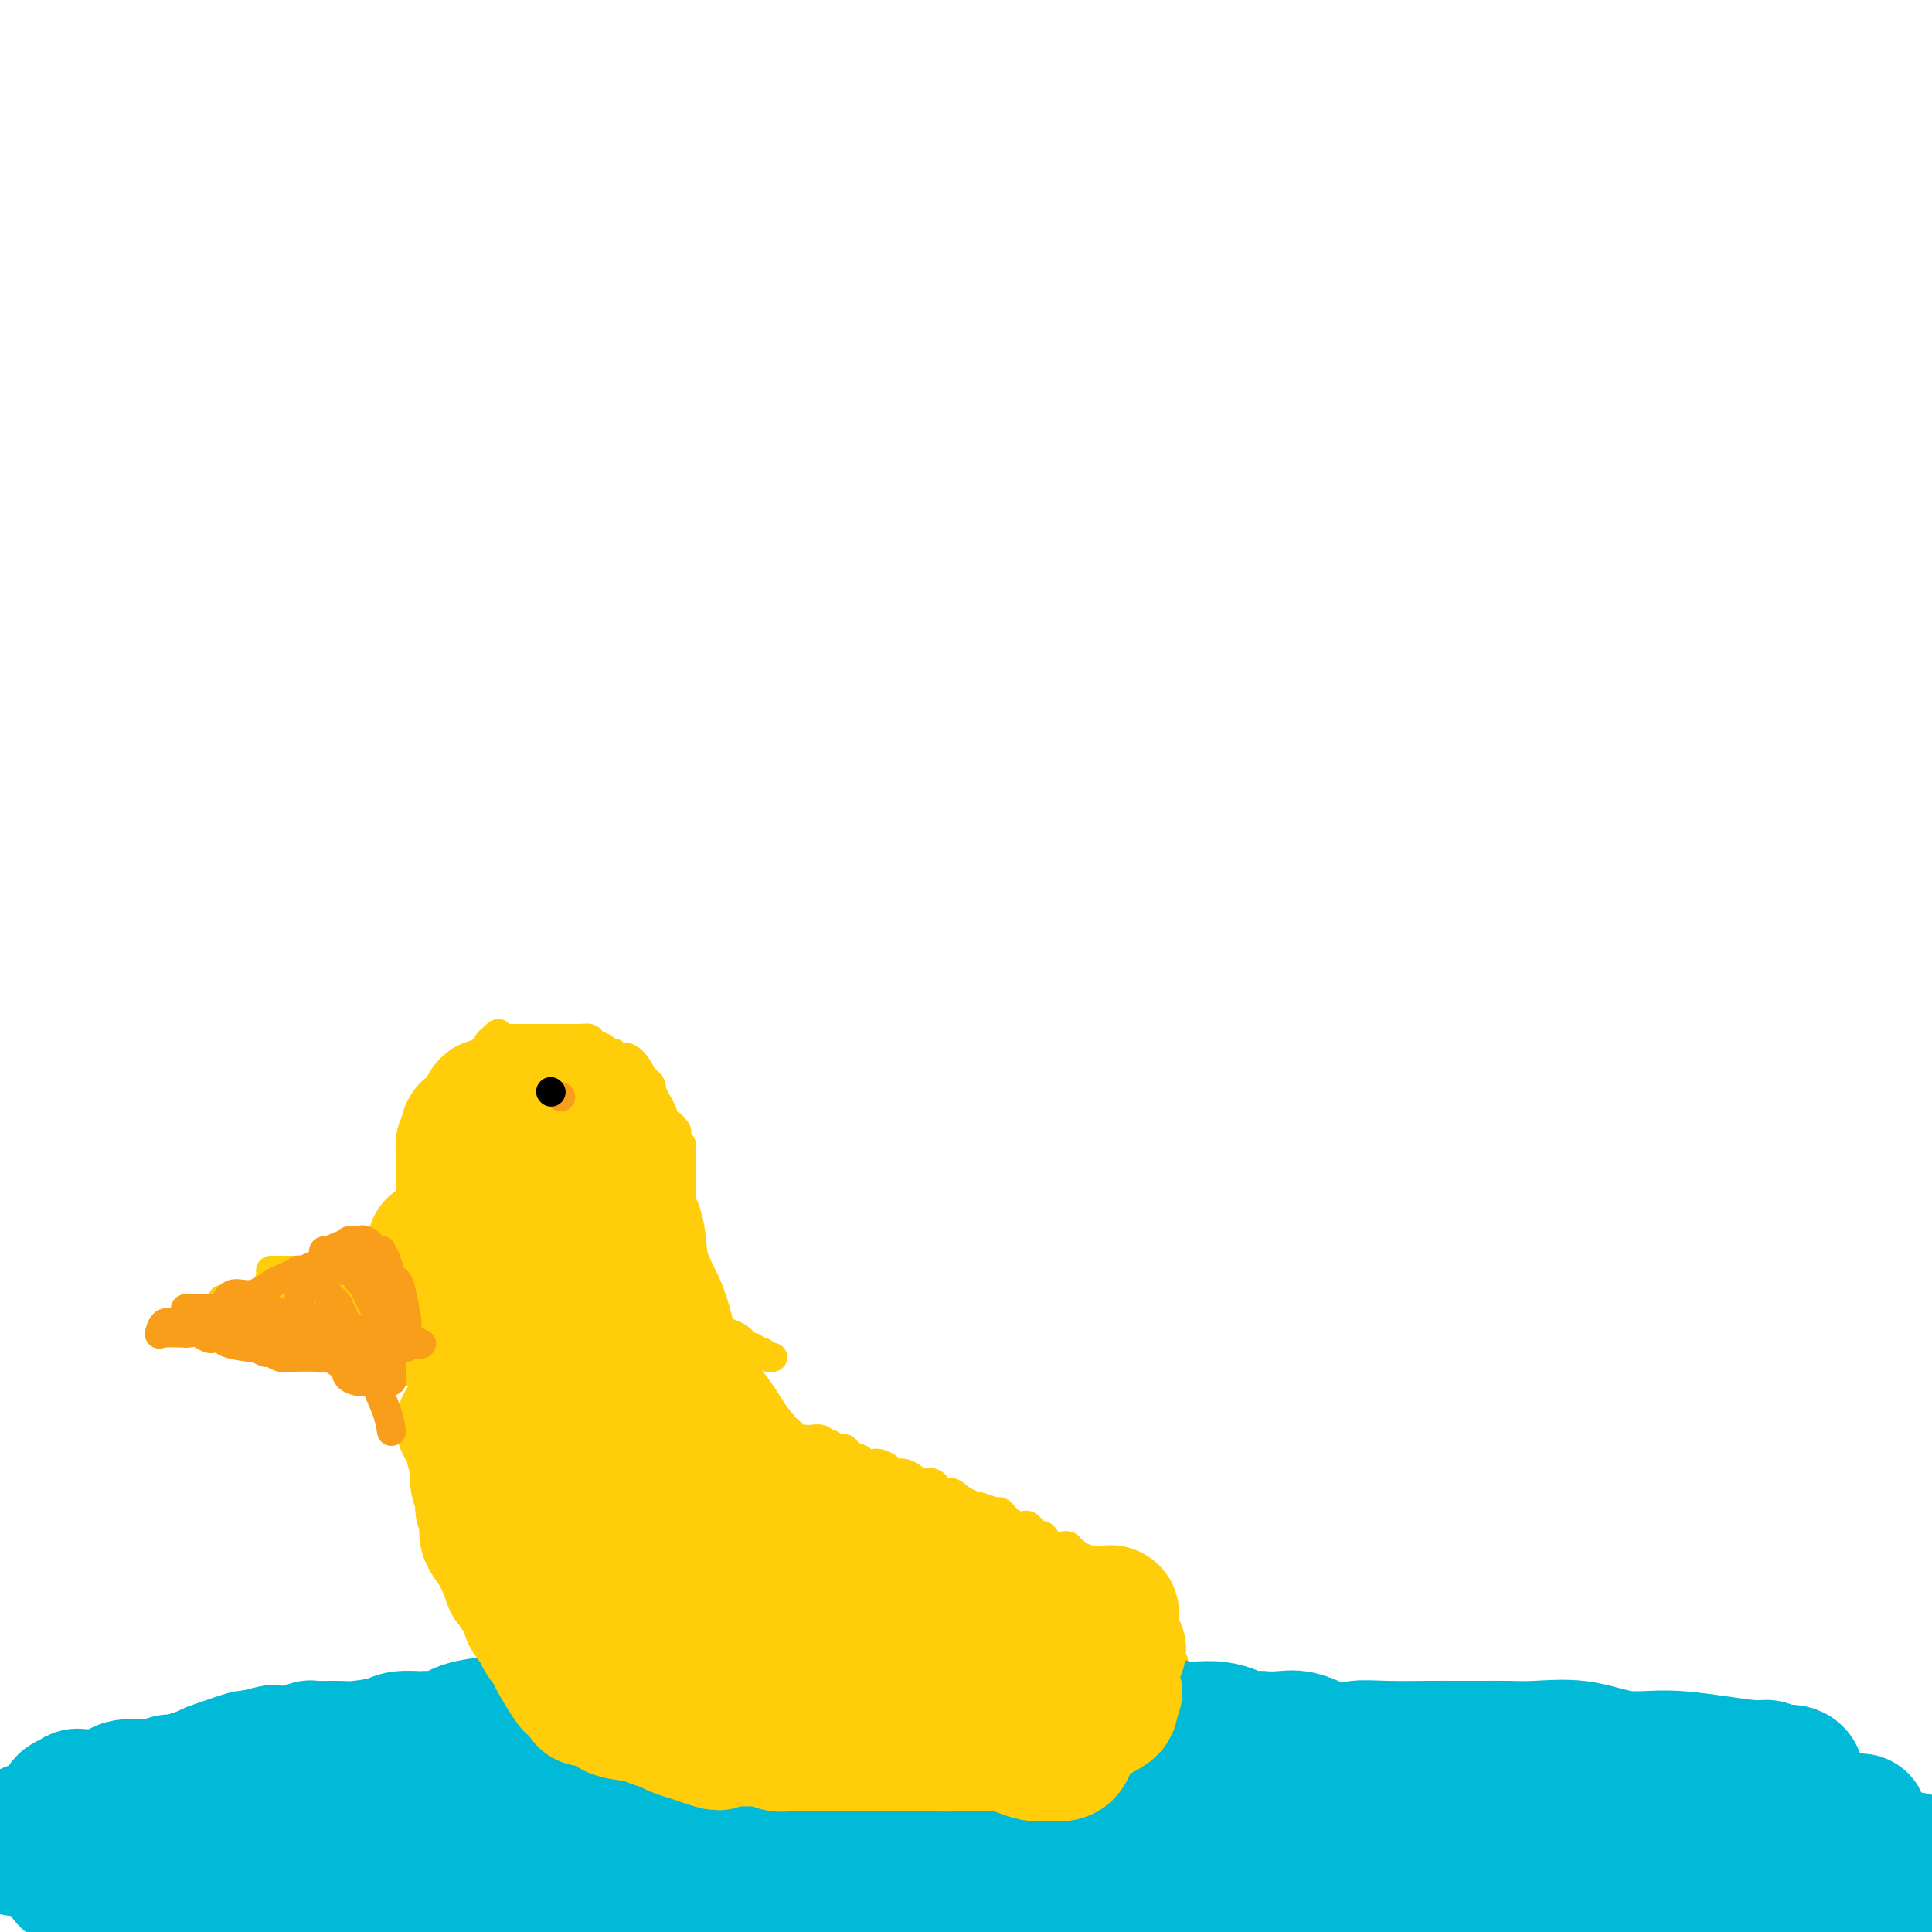 <svg viewBox='0 0 400 400' version='1.1' xmlns='http://www.w3.org/2000/svg' xmlns:xlink='http://www.w3.org/1999/xlink'><g fill='none' stroke='#FFCD0A' stroke-width='6' stroke-linecap='round' stroke-linejoin='round'><path d='M56,263c0.334,0.000 0.668,0.000 1,0c0.332,0.000 0.662,0.000 1,0c0.338,0.000 0.684,0.000 1,0c0.316,0.000 0.602,0.000 1,0c0.398,0.000 0.907,0.000 1,0c0.093,0.000 -0.230,0.000 0,0c0.230,0.000 1.013,0.000 2,0c0.987,0.000 2.179,-0.000 3,0c0.821,0.000 1.271,0.000 2,0c0.729,0.000 1.737,-0.000 2,0c0.263,0.000 -0.218,0.000 0,0c0.218,0.000 1.136,0.000 2,0c0.864,0.000 1.676,0.000 2,0c0.324,-0.000 0.162,0.000 0,0'/><path d='M74,263c2.907,-0.000 1.174,-0.000 1,0c-0.174,0.000 1.210,0.000 2,0c0.790,-0.000 0.986,-0.000 1,0c0.014,0.000 -0.155,0.001 0,0c0.155,-0.001 0.633,-0.003 1,0c0.367,0.003 0.623,0.012 1,0c0.377,-0.012 0.874,-0.044 1,0c0.126,0.044 -0.120,0.166 0,0c0.120,-0.166 0.606,-0.619 1,-1c0.394,-0.381 0.697,-0.691 1,-1'/><path d='M83,261c1.328,-0.483 0.148,-0.691 0,-1c-0.148,-0.309 0.735,-0.721 1,-1c0.265,-0.279 -0.087,-0.427 0,-1c0.087,-0.573 0.612,-1.571 1,-2c0.388,-0.429 0.640,-0.289 1,-1c0.360,-0.711 0.829,-2.273 1,-3c0.171,-0.727 0.046,-0.618 0,-1c-0.046,-0.382 -0.012,-1.255 0,-2c0.012,-0.745 0.002,-1.363 0,-2c-0.002,-0.637 0.002,-1.292 0,-2c-0.002,-0.708 -0.011,-1.470 0,-2c0.011,-0.530 0.042,-0.828 0,-1c-0.042,-0.172 -0.157,-0.217 0,-1c0.157,-0.783 0.585,-2.305 1,-3c0.415,-0.695 0.815,-0.564 1,-1c0.185,-0.436 0.154,-1.438 0,-2c-0.154,-0.562 -0.432,-0.683 0,-1c0.432,-0.317 1.574,-0.828 2,-1c0.426,-0.172 0.138,-0.003 0,-1c-0.138,-0.997 -0.125,-3.159 0,-4c0.125,-0.841 0.362,-0.362 1,-1c0.638,-0.638 1.675,-2.393 2,-3c0.325,-0.607 -0.064,-0.065 0,0c0.064,0.065 0.580,-0.346 1,-1c0.420,-0.654 0.743,-1.551 1,-2c0.257,-0.449 0.446,-0.449 1,-1c0.554,-0.551 1.472,-1.653 2,-2c0.528,-0.347 0.667,0.062 1,0c0.333,-0.062 0.859,-0.594 1,-1c0.141,-0.406 -0.103,-0.688 0,-1c0.103,-0.312 0.551,-0.656 1,-1'/><path d='M102,215c1.886,-2.011 1.101,-0.539 1,0c-0.101,0.539 0.484,0.144 1,0c0.516,-0.144 0.965,-0.039 1,0c0.035,0.039 -0.342,0.010 0,0c0.342,-0.010 1.405,-0.003 2,0c0.595,0.003 0.723,0.001 1,0c0.277,-0.001 0.703,-0.000 1,0c0.297,0.000 0.465,0.000 1,0c0.535,-0.000 1.438,-0.000 2,0c0.562,0.000 0.782,0.000 1,0c0.218,-0.000 0.435,-0.000 1,0c0.565,0.000 1.478,0.000 2,0c0.522,-0.000 0.655,-0.001 1,0c0.345,0.001 0.903,0.003 1,0c0.097,-0.003 -0.269,-0.012 0,0c0.269,0.012 1.171,0.046 2,0c0.829,-0.046 1.585,-0.171 2,0c0.415,0.171 0.489,0.638 1,1c0.511,0.362 1.460,0.619 2,1c0.540,0.381 0.672,0.885 1,1c0.328,0.115 0.851,-0.159 1,0c0.149,0.159 -0.076,0.753 0,1c0.076,0.247 0.453,0.149 1,0c0.547,-0.149 1.263,-0.348 2,0c0.737,0.348 1.496,1.242 2,2c0.504,0.758 0.752,1.379 1,2'/><path d='M133,223c2.354,1.723 1.740,2.030 2,3c0.260,0.970 1.394,2.603 2,4c0.606,1.397 0.685,2.560 1,3c0.315,0.440 0.868,0.159 1,0c0.132,-0.159 -0.157,-0.196 0,0c0.157,0.196 0.760,0.626 1,1c0.240,0.374 0.117,0.692 0,1c-0.117,0.308 -0.227,0.607 0,1c0.227,0.393 0.793,0.879 1,1c0.207,0.121 0.055,-0.122 0,0c-0.055,0.122 -0.015,0.609 0,1c0.015,0.391 0.004,0.685 0,1c-0.004,0.315 -0.001,0.652 0,1c0.001,0.348 0.000,0.708 0,1c-0.000,0.292 -0.000,0.516 0,1c0.000,0.484 0.000,1.228 0,2c-0.000,0.772 -0.000,1.573 0,2c0.000,0.427 0.000,0.482 0,1c-0.000,0.518 -0.000,1.501 0,2c0.000,0.499 0.000,0.515 0,1c-0.000,0.485 -0.000,1.438 0,2c0.000,0.562 0.000,0.732 0,1c-0.000,0.268 -0.000,0.635 0,1c0.000,0.365 0.000,0.727 0,1c-0.000,0.273 -0.000,0.458 0,1c0.000,0.542 0.000,1.441 0,2c-0.000,0.559 -0.000,0.779 0,1c0.000,0.221 0.000,0.444 0,1c-0.000,0.556 -0.000,1.445 0,2c0.000,0.555 0.000,0.778 0,1'/><path d='M141,263c0.001,4.273 0.004,2.454 0,2c-0.004,-0.454 -0.016,0.456 0,1c0.016,0.544 0.060,0.723 0,1c-0.060,0.277 -0.223,0.652 0,1c0.223,0.348 0.833,0.671 1,1c0.167,0.329 -0.110,0.666 0,1c0.110,0.334 0.606,0.667 1,1c0.394,0.333 0.687,0.667 1,1c0.313,0.333 0.647,0.664 1,1c0.353,0.336 0.723,0.678 1,1c0.277,0.322 0.459,0.625 1,1c0.541,0.375 1.441,0.822 2,1c0.559,0.178 0.777,0.086 1,0c0.223,-0.086 0.452,-0.167 1,0c0.548,0.167 1.417,0.584 2,1c0.583,0.416 0.881,0.833 1,1c0.119,0.167 0.060,0.083 0,0'/><path d='M154,278c1.709,1.171 0.983,1.097 1,1c0.017,-0.097 0.778,-0.218 1,0c0.222,0.218 -0.094,0.777 0,1c0.094,0.223 0.600,0.112 1,0c0.400,-0.112 0.695,-0.226 1,0c0.305,0.226 0.621,0.792 1,1c0.379,0.208 0.823,0.060 1,0c0.177,-0.060 0.089,-0.030 0,0'/><path d='M145,271c0.002,-0.099 0.003,-0.197 0,0c-0.003,0.197 -0.012,0.690 0,1c0.012,0.310 0.044,0.437 0,1c-0.044,0.563 -0.166,1.563 0,2c0.166,0.437 0.618,0.310 1,1c0.382,0.690 0.694,2.197 1,3c0.306,0.803 0.608,0.901 1,1c0.392,0.099 0.876,0.197 1,1c0.124,0.803 -0.111,2.309 0,3c0.111,0.691 0.569,0.568 1,1c0.431,0.432 0.836,1.421 1,2c0.164,0.579 0.087,0.748 0,1c-0.087,0.252 -0.183,0.587 0,1c0.183,0.413 0.644,0.903 1,1c0.356,0.097 0.606,-0.199 1,0c0.394,0.199 0.932,0.895 1,1c0.068,0.105 -0.334,-0.380 0,0c0.334,0.380 1.403,1.626 2,2c0.597,0.374 0.723,-0.124 1,0c0.277,0.124 0.704,0.870 1,1c0.296,0.130 0.461,-0.357 1,0c0.539,0.357 1.453,1.558 2,2c0.547,0.442 0.728,0.126 1,0c0.272,-0.126 0.636,-0.063 1,0'/><path d='M163,296c1.654,1.171 0.289,1.098 0,1c-0.289,-0.098 0.499,-0.222 1,0c0.501,0.222 0.715,0.791 1,1c0.285,0.209 0.639,0.060 1,0c0.361,-0.060 0.727,-0.031 1,0c0.273,0.031 0.451,0.065 1,0c0.549,-0.065 1.469,-0.227 2,0c0.531,0.227 0.672,0.845 1,1c0.328,0.155 0.841,-0.152 1,0c0.159,0.152 -0.038,0.761 0,1c0.038,0.239 0.309,0.106 1,0c0.691,-0.106 1.800,-0.186 2,0c0.200,0.186 -0.511,0.639 0,1c0.511,0.361 2.244,0.632 3,1c0.756,0.368 0.535,0.833 1,1c0.465,0.167 1.615,0.035 2,0c0.385,-0.035 0.004,0.028 0,0c-0.004,-0.028 0.369,-0.149 1,0c0.631,0.149 1.520,0.566 2,1c0.480,0.434 0.552,0.886 1,1c0.448,0.114 1.272,-0.110 2,0c0.728,0.110 1.361,0.554 2,1c0.639,0.446 1.285,0.893 2,1c0.715,0.107 1.500,-0.125 2,0c0.500,0.125 0.714,0.607 1,1c0.286,0.393 0.643,0.696 1,1'/><path d='M195,309c5.258,1.901 2.403,0.155 2,0c-0.403,-0.155 1.647,1.282 3,2c1.353,0.718 2.011,0.717 3,1c0.989,0.283 2.310,0.850 3,1c0.690,0.150 0.748,-0.117 1,0c0.252,0.117 0.696,0.618 1,1c0.304,0.382 0.466,0.646 1,1c0.534,0.354 1.438,0.797 2,1c0.562,0.203 0.782,0.167 1,0c0.218,-0.167 0.434,-0.466 1,0c0.566,0.466 1.482,1.698 2,2c0.518,0.302 0.638,-0.327 1,0c0.362,0.327 0.965,1.610 2,2c1.035,0.390 2.502,-0.113 3,0c0.498,0.113 0.026,0.842 0,1c-0.026,0.158 0.395,-0.256 1,0c0.605,0.256 1.396,1.181 2,2c0.604,0.819 1.023,1.530 2,2c0.977,0.470 2.511,0.699 3,1c0.489,0.301 -0.069,0.675 0,1c0.069,0.325 0.763,0.600 1,1c0.237,0.400 0.017,0.923 0,1c-0.017,0.077 0.168,-0.292 1,0c0.832,0.292 2.312,1.244 3,2c0.688,0.756 0.584,1.315 1,2c0.416,0.685 1.352,1.496 2,2c0.648,0.504 1.009,0.702 1,1c-0.009,0.298 -0.387,0.696 0,1c0.387,0.304 1.539,0.516 2,1c0.461,0.484 0.230,1.242 0,2'/><path d='M240,340c3.411,3.500 2.438,2.251 2,2c-0.438,-0.251 -0.343,0.495 0,1c0.343,0.505 0.932,0.767 1,1c0.068,0.233 -0.384,0.437 0,1c0.384,0.563 1.606,1.485 2,2c0.394,0.515 -0.039,0.623 0,1c0.039,0.377 0.549,1.025 1,1c0.451,-0.025 0.843,-0.721 1,-1c0.157,-0.279 0.078,-0.139 0,0'/><path d='M61,270c0.762,-0.226 1.525,-0.453 2,0c0.475,0.453 0.664,1.585 1,2c0.336,0.415 0.820,0.114 1,0c0.180,-0.114 0.058,-0.040 0,0c-0.058,0.040 -0.051,0.047 0,0c0.051,-0.047 0.145,-0.149 1,0c0.855,0.149 2.470,0.548 3,1c0.530,0.452 -0.026,0.957 0,1c0.026,0.043 0.633,-0.377 1,0c0.367,0.377 0.493,1.550 1,2c0.507,0.450 1.396,0.176 2,0c0.604,-0.176 0.922,-0.255 1,0c0.078,0.255 -0.085,0.843 0,1c0.085,0.157 0.417,-0.116 1,0c0.583,0.116 1.416,0.623 2,1c0.584,0.377 0.919,0.626 1,1c0.081,0.374 -0.092,0.874 0,1c0.092,0.126 0.447,-0.121 1,0c0.553,0.121 1.303,0.609 2,1c0.697,0.391 1.342,0.683 2,1c0.658,0.317 1.329,0.658 2,1'/><path d='M85,283c3.589,2.254 0.563,1.387 0,1c-0.563,-0.387 1.337,-0.296 2,0c0.663,0.296 0.090,0.796 0,1c-0.090,0.204 0.304,0.110 1,0c0.696,-0.110 1.693,-0.237 2,0c0.307,0.237 -0.077,0.838 0,1c0.077,0.162 0.613,-0.115 1,0c0.387,0.115 0.623,0.622 1,1c0.377,0.378 0.893,0.626 1,1c0.107,0.374 -0.197,0.873 0,1c0.197,0.127 0.893,-0.117 1,0c0.107,0.117 -0.375,0.597 0,1c0.375,0.403 1.606,0.729 2,1c0.394,0.271 -0.048,0.485 0,1c0.048,0.515 0.586,1.330 1,2c0.414,0.670 0.703,1.194 1,2c0.297,0.806 0.600,1.892 1,2c0.400,0.108 0.895,-0.763 1,0c0.105,0.763 -0.182,3.160 0,4c0.182,0.840 0.833,0.122 1,0c0.167,-0.122 -0.149,0.351 0,1c0.149,0.649 0.761,1.473 1,2c0.239,0.527 0.103,0.757 0,1c-0.103,0.243 -0.172,0.498 0,1c0.172,0.502 0.586,1.251 1,2'/><path d='M103,309c1.316,2.973 1.107,1.406 1,1c-0.107,-0.406 -0.113,0.348 0,1c0.113,0.652 0.346,1.201 1,2c0.654,0.799 1.730,1.849 2,3c0.270,1.151 -0.267,2.402 0,3c0.267,0.598 1.337,0.542 2,1c0.663,0.458 0.917,1.429 1,2c0.083,0.571 -0.006,0.743 0,1c0.006,0.257 0.106,0.598 0,1c-0.106,0.402 -0.418,0.863 0,1c0.418,0.137 1.566,-0.051 2,0c0.434,0.051 0.155,0.342 0,1c-0.155,0.658 -0.186,1.684 0,2c0.186,0.316 0.589,-0.080 1,0c0.411,0.080 0.831,0.634 1,1c0.169,0.366 0.086,0.545 0,1c-0.086,0.455 -0.177,1.186 0,2c0.177,0.814 0.621,1.709 1,2c0.379,0.291 0.693,-0.024 1,0c0.307,0.024 0.607,0.386 1,1c0.393,0.614 0.877,1.479 1,2c0.123,0.521 -0.117,0.699 0,1c0.117,0.301 0.592,0.725 1,1c0.408,0.275 0.750,0.402 1,1c0.250,0.598 0.410,1.666 1,2c0.590,0.334 1.612,-0.065 2,0c0.388,0.065 0.143,0.594 0,1c-0.143,0.406 -0.184,0.687 0,1c0.184,0.313 0.592,0.656 1,1'/><path d='M124,345c3.429,5.450 1.500,1.075 1,0c-0.500,-1.075 0.429,1.151 1,2c0.571,0.849 0.783,0.323 1,0c0.217,-0.323 0.438,-0.441 1,0c0.562,0.441 1.463,1.443 2,2c0.537,0.557 0.708,0.670 1,1c0.292,0.330 0.705,0.876 1,1c0.295,0.124 0.474,-0.174 1,0c0.526,0.174 1.400,0.820 2,1c0.600,0.180 0.926,-0.105 1,0c0.074,0.105 -0.102,0.602 0,1c0.102,0.398 0.484,0.697 1,1c0.516,0.303 1.167,0.610 2,1c0.833,0.390 1.847,0.865 2,1c0.153,0.135 -0.554,-0.069 0,0c0.554,0.069 2.370,0.411 4,1c1.630,0.589 3.073,1.426 4,2c0.927,0.574 1.338,0.886 2,1c0.662,0.114 1.576,0.028 2,0c0.424,-0.028 0.359,-0.000 1,0c0.641,0.000 1.989,-0.028 3,0c1.011,0.028 1.684,0.112 2,0c0.316,-0.112 0.275,-0.420 1,0c0.725,0.420 2.214,1.566 3,2c0.786,0.434 0.867,0.155 2,0c1.133,-0.155 3.316,-0.186 5,0c1.684,0.186 2.868,0.588 4,1c1.132,0.412 2.211,0.832 3,1c0.789,0.168 1.289,0.084 2,0c0.711,-0.084 1.632,-0.167 3,0c1.368,0.167 3.184,0.583 5,1'/><path d='M187,365c6.851,1.187 4.977,1.155 5,1c0.023,-0.155 1.941,-0.434 4,0c2.059,0.434 4.259,1.580 5,2c0.741,0.420 0.023,0.112 1,0c0.977,-0.112 3.650,-0.030 5,0c1.350,0.030 1.377,0.008 2,0c0.623,-0.008 1.840,-0.001 3,0c1.160,0.001 2.262,-0.003 3,0c0.738,0.003 1.114,0.012 2,0c0.886,-0.012 2.284,-0.044 3,0c0.716,0.044 0.751,0.166 1,0c0.249,-0.166 0.714,-0.619 1,-1c0.286,-0.381 0.395,-0.691 1,-1c0.605,-0.309 1.707,-0.619 2,-1c0.293,-0.381 -0.224,-0.833 0,-1c0.224,-0.167 1.188,-0.048 2,0c0.812,0.048 1.473,0.024 2,0c0.527,-0.024 0.919,-0.049 1,0c0.081,0.049 -0.151,0.172 0,0c0.151,-0.172 0.685,-0.638 1,-1c0.315,-0.362 0.412,-0.619 1,-1c0.588,-0.381 1.668,-0.887 2,-1c0.332,-0.113 -0.084,0.166 0,0c0.084,-0.166 0.666,-0.777 1,-1c0.334,-0.223 0.419,-0.059 1,0c0.581,0.059 1.658,0.013 2,0c0.342,-0.013 -0.053,0.007 0,0c0.053,-0.007 0.553,-0.040 1,0c0.447,0.040 0.842,0.154 1,0c0.158,-0.154 0.079,-0.577 0,-1'/><path d='M240,359c3.487,-1.328 2.205,-0.150 2,0c-0.205,0.150 0.667,-0.730 1,-1c0.333,-0.270 0.126,0.069 0,0c-0.126,-0.069 -0.170,-0.547 0,-1c0.170,-0.453 0.553,-0.881 1,-1c0.447,-0.119 0.957,0.070 1,0c0.043,-0.070 -0.381,-0.401 0,-1c0.381,-0.599 1.566,-1.467 2,-2c0.434,-0.533 0.116,-0.730 0,-1c-0.116,-0.270 -0.031,-0.611 0,-1c0.031,-0.389 0.009,-0.825 0,-1c-0.009,-0.175 -0.004,-0.087 0,0'/></g>
<g fill='none' stroke='#00BAD8' stroke-width='28' stroke-linecap='round' stroke-linejoin='round'><path d='M28,381c0.088,-0.006 0.175,-0.013 0,0c-0.175,0.013 -0.614,0.045 -1,0c-0.386,-0.045 -0.719,-0.167 -1,0c-0.281,0.167 -0.509,0.623 -1,1c-0.491,0.377 -1.245,0.676 -2,1c-0.755,0.324 -1.512,0.675 -2,1c-0.488,0.325 -0.708,0.626 -1,1c-0.292,0.374 -0.657,0.821 -1,1c-0.343,0.179 -0.665,0.090 -1,0c-0.335,-0.090 -0.682,-0.181 -1,0c-0.318,0.181 -0.607,0.635 -1,1c-0.393,0.365 -0.892,0.640 -1,1c-0.108,0.360 0.174,0.806 0,1c-0.174,0.194 -0.803,0.138 -1,0c-0.197,-0.138 0.040,-0.357 0,-1c-0.040,-0.643 -0.357,-1.712 0,-2c0.357,-0.288 1.388,0.203 2,0c0.612,-0.203 0.806,-1.102 1,-2'/><path d='M17,384c0.238,-0.826 -0.668,-0.392 -1,0c-0.332,0.392 -0.089,0.740 0,1c0.089,0.260 0.023,0.432 0,1c-0.023,0.568 -0.004,1.532 0,2c0.004,0.468 -0.008,0.438 0,1c0.008,0.562 0.035,1.715 2,2c1.965,0.285 5.866,-0.297 9,0c3.134,0.297 5.501,1.472 12,-1c6.499,-2.472 17.131,-8.591 22,-12c4.869,-3.409 3.974,-4.108 4,-5c0.026,-0.892 0.974,-1.977 1,-2c0.026,-0.023 -0.869,1.018 -1,2c-0.131,0.982 0.501,1.907 0,4c-0.501,2.093 -2.134,5.355 -3,7c-0.866,1.645 -0.964,1.674 -1,2c-0.036,0.326 -0.010,0.950 0,1c0.010,0.050 0.005,-0.475 0,-1'/><path d='M61,386c-0.729,1.655 -0.551,-0.708 0,-2c0.551,-1.292 1.475,-1.513 2,-2c0.525,-0.487 0.652,-1.240 1,-2c0.348,-0.760 0.916,-1.527 1,-2c0.084,-0.473 -0.318,-0.654 0,-1c0.318,-0.346 1.354,-0.859 2,-1c0.646,-0.141 0.902,0.090 1,0c0.098,-0.090 0.039,-0.502 1,0c0.961,0.502 2.944,1.917 4,3c1.056,1.083 1.187,1.834 2,3c0.813,1.166 2.309,2.746 3,4c0.691,1.254 0.577,2.182 1,3c0.423,0.818 1.381,1.526 2,2c0.619,0.474 0.897,0.713 1,1c0.103,0.287 0.030,0.621 0,1c-0.030,0.379 -0.017,0.802 1,0c1.017,-0.802 3.040,-2.828 4,-4c0.960,-1.172 0.858,-1.489 2,-3c1.142,-1.511 3.528,-4.217 5,-6c1.472,-1.783 2.031,-2.643 3,-4c0.969,-1.357 2.350,-3.212 3,-4c0.650,-0.788 0.570,-0.510 1,0c0.430,0.510 1.369,1.253 2,2c0.631,0.747 0.953,1.499 1,3c0.047,1.501 -0.180,3.750 0,5c0.180,1.250 0.766,1.500 1,2c0.234,0.500 0.117,1.250 0,2'/><path d='M105,386c1.353,2.076 2.236,0.265 3,-1c0.764,-1.265 1.408,-1.985 2,-3c0.592,-1.015 1.132,-2.324 2,-4c0.868,-1.676 2.064,-3.718 3,-5c0.936,-1.282 1.611,-1.805 2,-2c0.389,-0.195 0.493,-0.063 1,0c0.507,0.063 1.416,0.056 2,0c0.584,-0.056 0.843,-0.159 2,2c1.157,2.159 3.213,6.582 5,9c1.787,2.418 3.305,2.830 4,4c0.695,1.170 0.568,3.098 1,4c0.432,0.902 1.422,0.778 2,1c0.578,0.222 0.742,0.790 1,1c0.258,0.210 0.608,0.063 1,0c0.392,-0.063 0.826,-0.043 1,0c0.174,0.043 0.088,0.108 1,0c0.912,-0.108 2.822,-0.390 4,-1c1.178,-0.610 1.625,-1.547 2,-2c0.375,-0.453 0.678,-0.420 1,-1c0.322,-0.580 0.664,-1.771 1,-3c0.336,-1.229 0.668,-2.494 1,-3c0.332,-0.506 0.666,-0.253 1,0'/><path d='M148,382c1.047,-1.546 0.663,-0.912 1,0c0.337,0.912 1.394,2.101 2,3c0.606,0.899 0.760,1.507 1,2c0.240,0.493 0.564,0.869 1,1c0.436,0.131 0.982,0.016 1,0c0.018,-0.016 -0.492,0.065 0,0c0.492,-0.065 1.985,-0.277 3,0c1.015,0.277 1.553,1.043 3,0c1.447,-1.043 3.805,-3.894 5,-5c1.195,-1.106 1.229,-0.468 2,-1c0.771,-0.532 2.280,-2.235 3,-3c0.720,-0.765 0.650,-0.594 1,0c0.350,0.594 1.119,1.609 2,3c0.881,1.391 1.874,3.159 3,4c1.126,0.841 2.385,0.757 3,1c0.615,0.243 0.588,0.814 1,1c0.412,0.186 1.265,-0.012 2,0c0.735,0.012 1.353,0.234 2,0c0.647,-0.234 1.322,-0.925 3,-2c1.678,-1.075 4.357,-2.536 6,-4c1.643,-1.464 2.250,-2.933 3,-4c0.750,-1.067 1.643,-1.734 2,-2c0.357,-0.266 0.179,-0.133 0,0'/><path d='M198,376c2.788,-2.061 1.758,-1.212 2,1c0.242,2.212 1.758,5.788 4,9c2.242,3.212 5.212,6.061 8,9c2.788,2.939 5.394,5.970 8,9'/><path d='M248,399c-0.497,0.022 -0.995,0.044 0,0c0.995,-0.044 3.481,-0.155 6,-1c2.519,-0.845 5.071,-2.425 7,-3c1.929,-0.575 3.233,-0.144 4,0c0.767,0.144 0.995,0.002 3,0c2.005,-0.002 5.786,0.135 8,0c2.214,-0.135 2.863,-0.544 5,-1c2.137,-0.456 5.764,-0.959 9,-1c3.236,-0.041 6.080,0.381 9,0c2.920,-0.381 5.915,-1.566 9,-2c3.085,-0.434 6.260,-0.116 8,0c1.740,0.116 2.047,0.031 3,0c0.953,-0.031 2.553,-0.008 4,0c1.447,0.008 2.740,0.002 4,0c1.260,-0.002 2.486,-0.001 4,0c1.514,0.001 3.316,0.000 6,0c2.684,-0.000 6.251,-0.000 9,0c2.749,0.000 4.682,0.001 6,0c1.318,-0.001 2.023,-0.004 3,0c0.977,0.004 2.226,0.015 3,0c0.774,-0.015 1.072,-0.057 2,0c0.928,0.057 2.485,0.213 3,0c0.515,-0.213 -0.011,-0.795 0,-1c0.011,-0.205 0.560,-0.034 1,0c0.440,0.034 0.772,-0.068 1,0c0.228,0.068 0.351,0.305 1,0c0.649,-0.305 1.825,-1.153 3,-2'/><path d='M369,388c0.902,-0.630 0.157,-0.704 0,-1c-0.157,-0.296 0.273,-0.816 1,-1c0.727,-0.184 1.750,-0.034 2,0c0.250,0.034 -0.273,-0.047 0,0c0.273,0.047 1.344,0.223 2,0c0.656,-0.223 0.899,-0.844 2,-1c1.101,-0.156 3.061,0.155 4,0c0.939,-0.155 0.857,-0.775 1,-1c0.143,-0.225 0.512,-0.056 1,0c0.488,0.056 1.095,0.000 2,0c0.905,-0.000 2.107,0.055 3,0c0.893,-0.055 1.477,-0.222 3,0c1.523,0.222 3.986,0.833 5,1c1.014,0.167 0.581,-0.109 1,0c0.419,0.109 1.691,0.603 3,1c1.309,0.397 2.654,0.699 4,1'/><path d='M398,388c0.294,-0.003 0.588,-0.006 0,0c-0.588,0.006 -2.056,0.019 -3,0c-0.944,-0.019 -1.362,-0.072 -2,0c-0.638,0.072 -1.496,0.268 -3,0c-1.504,-0.268 -3.656,-1.000 -5,-1c-1.344,-0.000 -1.881,0.732 -5,0c-3.119,-0.732 -8.820,-2.927 -13,-4c-4.180,-1.073 -6.841,-1.023 -10,-1c-3.159,0.023 -6.818,0.018 -10,0c-3.182,-0.018 -5.889,-0.048 -8,0c-2.111,0.048 -3.628,0.174 -5,0c-1.372,-0.174 -2.601,-0.649 -4,0c-1.399,0.649 -2.970,2.423 -4,3c-1.030,0.577 -1.519,-0.043 -2,0c-0.481,0.043 -0.955,0.747 -1,1c-0.045,0.253 0.338,0.054 0,0c-0.338,-0.054 -1.397,0.038 -2,0c-0.603,-0.038 -0.750,-0.206 -3,0c-2.250,0.206 -6.605,0.787 -9,1c-2.395,0.213 -2.832,0.057 -4,0c-1.168,-0.057 -3.068,-0.015 -6,0c-2.932,0.015 -6.896,0.004 -10,0c-3.104,-0.004 -5.349,-0.001 -9,0c-3.651,0.001 -8.710,0.002 -12,0c-3.290,-0.002 -4.813,-0.005 -7,0c-2.187,0.005 -5.038,0.017 -7,0c-1.962,-0.017 -3.035,-0.065 -4,0c-0.965,0.065 -1.822,0.241 -3,0c-1.178,-0.241 -2.677,-0.900 -4,-1c-1.323,-0.100 -2.472,0.358 -5,0c-2.528,-0.358 -6.437,-1.531 -10,-2c-3.563,-0.469 -6.782,-0.235 -10,0'/><path d='M218,384c-14.498,-0.917 -5.241,-1.710 -2,-2c3.241,-0.290 0.468,-0.078 -1,0c-1.468,0.078 -1.632,0.021 -2,0c-0.368,-0.021 -0.941,-0.006 -2,0c-1.059,0.006 -2.603,0.001 -4,0c-1.397,-0.001 -2.645,-0.000 -4,0c-1.355,0.000 -2.815,0.000 -4,0c-1.185,-0.000 -2.094,-0.000 -3,0c-0.906,0.000 -1.809,0.000 -3,0c-1.191,-0.000 -2.670,-0.000 -4,0c-1.330,0.000 -2.511,0.000 -4,0c-1.489,-0.000 -3.287,-0.000 -4,0c-0.713,0.000 -0.343,-0.000 -2,0c-1.657,0.000 -5.342,0.000 -7,0c-1.658,-0.000 -1.289,-0.000 -2,0c-0.711,0.000 -2.501,0.000 -5,0c-2.499,-0.000 -5.707,-0.000 -7,0c-1.293,0.000 -0.670,0.000 -1,0c-0.330,-0.000 -1.611,-0.001 -3,0c-1.389,0.001 -2.885,0.003 -4,0c-1.115,-0.003 -1.849,-0.011 -4,0c-2.151,0.011 -5.719,0.041 -8,0c-2.281,-0.041 -3.273,-0.152 -6,-1c-2.727,-0.848 -7.187,-2.431 -10,-3c-2.813,-0.569 -3.979,-0.123 -5,0c-1.021,0.123 -1.898,-0.076 -3,0c-1.102,0.076 -2.428,0.426 -3,0c-0.572,-0.426 -0.390,-1.630 -1,-2c-0.610,-0.370 -2.010,0.093 -3,0c-0.990,-0.093 -1.568,-0.741 -2,-1c-0.432,-0.259 -0.716,-0.130 -1,0'/><path d='M104,375c-5.933,-1.083 -3.765,-0.290 -4,0c-0.235,0.290 -2.874,0.077 -4,0c-1.126,-0.077 -0.738,-0.019 -1,0c-0.262,0.019 -1.173,-0.002 -2,0c-0.827,0.002 -1.570,0.027 -2,0c-0.430,-0.027 -0.548,-0.106 -1,0c-0.452,0.106 -1.237,0.398 -3,1c-1.763,0.602 -4.503,1.514 -7,2c-2.497,0.486 -4.753,0.547 -8,1c-3.247,0.453 -7.487,1.298 -11,2c-3.513,0.702 -6.298,1.260 -8,2c-1.702,0.740 -2.320,1.662 -3,2c-0.680,0.338 -1.421,0.090 -2,0c-0.579,-0.090 -0.994,-0.024 -1,0c-0.006,0.024 0.397,0.006 0,0c-0.397,-0.006 -1.595,-0.002 -3,0c-1.405,0.002 -3.017,0.000 -4,0c-0.983,-0.000 -1.338,-0.000 -2,0c-0.662,0.000 -1.630,0.000 -3,0c-1.370,-0.000 -3.142,0.000 -4,0c-0.858,-0.000 -0.802,-0.000 -2,0c-1.198,0.000 -3.650,0.001 -5,0c-1.350,-0.001 -1.597,-0.003 -3,0c-1.403,0.003 -3.962,0.011 -5,0c-1.038,-0.011 -0.554,-0.042 -1,0c-0.446,0.042 -1.820,0.155 -3,0c-1.180,-0.155 -2.164,-0.580 -3,-1c-0.836,-0.420 -1.525,-0.834 -2,-1c-0.475,-0.166 -0.738,-0.083 -1,0'/><path d='M6,383c-6.806,-0.543 -1.820,-0.902 0,-1c1.820,-0.098 0.473,0.064 0,0c-0.473,-0.064 -0.071,-0.356 0,-1c0.071,-0.644 -0.190,-1.641 0,-2c0.190,-0.359 0.829,-0.081 1,0c0.171,0.081 -0.127,-0.034 0,0c0.127,0.034 0.678,0.217 1,0c0.322,-0.217 0.415,-0.835 1,-1c0.585,-0.165 1.662,0.124 2,0c0.338,-0.124 -0.065,-0.659 0,-1c0.065,-0.341 0.596,-0.487 1,-1c0.404,-0.513 0.681,-1.391 1,-2c0.319,-0.609 0.679,-0.948 1,-1c0.321,-0.052 0.602,0.183 1,0c0.398,-0.183 0.912,-0.784 1,-1c0.088,-0.216 -0.249,-0.048 0,0c0.249,0.048 1.084,-0.026 2,0c0.916,0.026 1.911,0.152 3,0c1.089,-0.152 2.270,-0.580 3,-1c0.730,-0.420 1.010,-0.830 2,-1c0.990,-0.170 2.691,-0.101 4,0c1.309,0.101 2.227,0.233 3,0c0.773,-0.233 1.400,-0.832 2,-1c0.600,-0.168 1.171,0.095 2,0c0.829,-0.095 1.914,-0.547 3,-1'/><path d='M40,368c4.678,-0.973 3.373,-0.905 3,-1c-0.373,-0.095 0.185,-0.351 2,-1c1.815,-0.649 4.886,-1.689 6,-2c1.114,-0.311 0.272,0.109 1,0c0.728,-0.109 3.028,-0.747 4,-1c0.972,-0.253 0.617,-0.121 1,0c0.383,0.121 1.506,0.229 3,0c1.494,-0.229 3.359,-0.796 4,-1c0.641,-0.204 0.056,-0.044 1,0c0.944,0.044 3.416,-0.027 5,0c1.584,0.027 2.280,0.151 4,0c1.720,-0.151 4.462,-0.577 6,-1c1.538,-0.423 1.871,-0.844 3,-1c1.129,-0.156 3.055,-0.048 4,0c0.945,0.048 0.911,0.037 1,0c0.089,-0.037 0.302,-0.101 1,0c0.698,0.101 1.883,0.367 3,0c1.117,-0.367 2.168,-1.366 4,-2c1.832,-0.634 4.445,-0.902 6,-1c1.555,-0.098 2.050,-0.026 3,0c0.950,0.026 2.354,0.007 4,0c1.646,-0.007 3.533,-0.002 5,0c1.467,0.002 2.514,0.001 4,0c1.486,-0.001 3.410,-0.000 5,0c1.590,0.000 2.846,0.000 4,0c1.154,-0.000 2.206,-0.000 3,0c0.794,0.000 1.329,0.000 3,0c1.671,-0.000 4.477,-0.000 8,0c3.523,0.000 7.761,0.000 12,0'/><path d='M153,357c9.113,0.000 6.396,0.001 7,0c0.604,-0.001 4.529,-0.004 7,0c2.471,0.004 3.488,0.015 5,0c1.512,-0.015 3.519,-0.057 5,0c1.481,0.057 2.434,0.211 3,0c0.566,-0.211 0.743,-0.789 1,-1c0.257,-0.211 0.594,-0.057 2,0c1.406,0.057 3.881,0.015 5,0c1.119,-0.015 0.883,-0.004 1,0c0.117,0.004 0.586,0.001 2,0c1.414,-0.001 3.772,-0.000 5,0c1.228,0.000 1.326,0.000 2,0c0.674,-0.000 1.923,-0.000 3,0c1.077,0.000 1.980,0.000 3,0c1.020,-0.000 2.156,-0.000 3,0c0.844,0.000 1.397,0.001 3,0c1.603,-0.001 4.255,-0.002 6,0c1.745,0.002 2.581,0.009 4,0c1.419,-0.009 3.421,-0.033 5,0c1.579,0.033 2.736,0.121 5,0c2.264,-0.121 5.634,-0.453 8,0c2.366,0.453 3.727,1.690 6,2c2.273,0.310 5.458,-0.309 8,0c2.542,0.309 4.440,1.545 6,2c1.560,0.455 2.783,0.127 3,0c0.217,-0.127 -0.571,-0.055 0,0c0.571,0.055 2.500,0.092 4,0c1.500,-0.092 2.571,-0.312 4,0c1.429,0.312 3.214,1.156 5,2'/><path d='M274,362c6.921,0.928 6.223,0.249 7,0c0.777,-0.249 3.028,-0.067 6,0c2.972,0.067 6.664,0.018 9,0c2.336,-0.018 3.314,-0.007 5,0c1.686,0.007 4.079,0.010 6,0c1.921,-0.010 3.370,-0.031 5,0c1.630,0.031 3.440,0.116 6,0c2.560,-0.116 5.868,-0.433 9,0c3.132,0.433 6.086,1.618 9,2c2.914,0.382 5.788,-0.037 9,0c3.212,0.037 6.761,0.532 10,1c3.239,0.468 6.167,0.909 8,1c1.833,0.091 2.572,-0.170 3,0c0.428,0.170 0.545,0.770 1,1c0.455,0.230 1.247,0.089 2,0c0.753,-0.089 1.466,-0.127 2,0c0.534,0.127 0.888,0.419 1,1c0.112,0.581 -0.017,1.453 0,2c0.017,0.547 0.179,0.771 1,2c0.821,1.229 2.299,3.465 3,5c0.701,1.535 0.625,2.370 1,3c0.375,0.630 1.201,1.054 2,2c0.799,0.946 1.572,2.414 2,3c0.428,0.586 0.510,0.290 1,1c0.490,0.710 1.389,2.428 2,3c0.611,0.572 0.934,0.000 1,0c0.066,-0.000 -0.124,0.571 0,1c0.124,0.429 0.562,0.714 1,1'/><path d='M386,391c2.365,3.562 1.279,0.968 1,0c-0.279,-0.968 0.251,-0.310 1,0c0.749,0.310 1.717,0.272 2,1c0.283,0.728 -0.121,2.223 0,3c0.121,0.777 0.766,0.837 1,1c0.234,0.163 0.057,0.428 0,1c-0.057,0.572 0.005,1.449 0,2c-0.005,0.551 -0.078,0.775 -1,0c-0.922,-0.775 -2.692,-2.549 -4,-4c-1.308,-1.451 -2.155,-2.577 -3,-4c-0.845,-1.423 -1.688,-3.142 -2,-4c-0.312,-0.858 -0.094,-0.856 0,-1c0.094,-0.144 0.064,-0.434 0,-1c-0.064,-0.566 -0.162,-1.409 0,-2c0.162,-0.591 0.582,-0.932 1,-1c0.418,-0.068 0.833,0.136 1,0c0.167,-0.136 0.086,-0.614 0,-1c-0.086,-0.386 -0.177,-0.681 0,-1c0.177,-0.319 0.622,-0.663 1,-1c0.378,-0.337 0.689,-0.669 1,-1'/><path d='M385,378c0.513,-1.563 -0.205,-0.971 0,0c0.205,0.971 1.333,2.322 -1,4c-2.333,1.678 -8.128,3.682 -15,6c-6.872,2.318 -14.821,4.948 -23,7c-8.179,2.052 -16.590,3.526 -25,5'/><path d='M244,398c0.066,0.203 0.133,0.405 0,0c-0.133,-0.405 -0.465,-1.419 -1,-2c-0.535,-0.581 -1.275,-0.730 -2,-1c-0.725,-0.270 -1.437,-0.662 -2,-1c-0.563,-0.338 -0.978,-0.623 -1,-1c-0.022,-0.377 0.348,-0.846 0,-2c-0.348,-1.154 -1.415,-2.992 -2,-4c-0.585,-1.008 -0.689,-1.184 -1,-2c-0.311,-0.816 -0.828,-2.271 -1,-3c-0.172,-0.729 0.002,-0.731 0,-1c-0.002,-0.269 -0.180,-0.804 0,-1c0.180,-0.196 0.717,-0.052 1,0c0.283,0.052 0.313,0.014 1,0c0.687,-0.014 2.030,-0.003 3,0c0.970,0.003 1.566,-0.003 2,0c0.434,0.003 0.707,0.013 1,0c0.293,-0.013 0.608,-0.049 1,0c0.392,0.049 0.862,0.185 1,0c0.138,-0.185 -0.056,-0.689 -3,0c-2.944,0.689 -8.637,2.570 -16,4c-7.363,1.430 -16.396,2.408 -24,4c-7.604,1.592 -13.778,3.800 -19,5c-5.222,1.200 -9.493,1.394 -12,2c-2.507,0.606 -3.252,1.625 -4,2c-0.748,0.375 -1.499,0.107 -2,0c-0.501,-0.107 -0.750,-0.054 -1,0'/><path d='M163,397c-12.473,2.662 -4.157,0.819 -2,0c2.157,-0.819 -1.845,-0.612 -4,0c-2.155,0.612 -2.465,1.628 -3,2c-0.535,0.372 -1.297,0.100 -2,0c-0.703,-0.100 -1.349,-0.027 -2,0c-0.651,0.027 -1.307,0.007 -2,0c-0.693,-0.007 -1.422,-0.002 -3,0c-1.578,0.002 -4.006,0.001 -7,0c-2.994,-0.001 -6.553,-0.000 -11,0c-4.447,0.000 -9.783,0.000 -16,0c-6.217,-0.000 -13.315,-0.000 -19,0c-5.685,0.000 -9.958,0.000 -14,0c-4.042,-0.000 -7.855,-0.000 -10,0c-2.145,0.000 -2.624,0.000 -3,0c-0.376,-0.000 -0.649,-0.000 -1,0c-0.351,0.000 -0.780,0.000 -3,0c-2.220,-0.000 -6.231,-0.001 -9,0c-2.769,0.001 -4.297,0.003 -5,0c-0.703,-0.003 -0.580,-0.011 -1,0c-0.420,0.011 -1.382,0.041 -2,0c-0.618,-0.041 -0.891,-0.155 -1,0c-0.109,0.155 -0.055,0.577 0,1'/></g>
<g fill='none' stroke='#FFCD0A' stroke-width='6' stroke-linecap='round' stroke-linejoin='round'><path d='M46,269c0.430,-0.009 0.861,-0.017 1,0c0.139,0.017 -0.012,0.061 0,0c0.012,-0.061 0.187,-0.227 1,0c0.813,0.227 2.263,0.846 3,1c0.737,0.154 0.760,-0.156 1,0c0.240,0.156 0.698,0.778 1,1c0.302,0.222 0.447,0.046 1,0c0.553,-0.046 1.513,0.040 2,0c0.487,-0.040 0.500,-0.207 1,0c0.500,0.207 1.488,0.787 2,1c0.512,0.213 0.550,0.057 1,0c0.450,-0.057 1.314,-0.016 2,0c0.686,0.016 1.196,0.007 2,0c0.804,-0.007 1.902,-0.012 3,0c1.098,0.012 2.197,0.042 3,0c0.803,-0.042 1.309,-0.155 2,0c0.691,0.155 1.566,0.577 2,0c0.434,-0.577 0.426,-2.155 0,-3c-0.426,-0.845 -1.269,-0.959 -2,-1c-0.731,-0.041 -1.351,-0.011 -2,0c-0.649,0.011 -1.328,0.003 -2,0c-0.672,-0.003 -1.336,-0.002 -2,0'/><path d='M66,268c-1.355,-0.377 -0.744,-0.819 -1,-1c-0.256,-0.181 -1.381,-0.100 -2,0c-0.619,0.100 -0.734,0.219 -1,0c-0.266,-0.219 -0.685,-0.777 -1,-1c-0.315,-0.223 -0.526,-0.112 -1,0c-0.474,0.112 -1.212,0.226 -2,0c-0.788,-0.226 -1.628,-0.793 -2,-1c-0.372,-0.207 -0.278,-0.054 0,0c0.278,0.054 0.740,0.008 2,0c1.260,-0.008 3.316,0.022 4,0c0.684,-0.022 -0.006,-0.097 3,0c3.006,0.097 9.706,0.366 15,1c5.294,0.634 9.182,1.634 12,2c2.818,0.366 4.566,0.099 6,0c1.434,-0.099 2.552,-0.028 3,0c0.448,0.028 0.224,0.014 0,0'/><path d='M101,268c6.778,0.467 1.222,0.133 -1,0c-2.222,-0.133 -1.111,-0.067 0,0'/></g>
<g fill='none' stroke='#FFCD0A' stroke-width='28' stroke-linecap='round' stroke-linejoin='round'><path d='M90,258c0.837,-0.099 1.675,-0.198 2,0c0.325,0.198 0.139,0.692 0,1c-0.139,0.308 -0.230,0.429 0,1c0.230,0.571 0.780,1.592 1,2c0.220,0.408 0.110,0.204 0,0'/><path d='M96,264c-0.115,0.390 -0.231,0.780 0,1c0.231,0.220 0.808,0.270 1,0c0.192,-0.270 -0.001,-0.859 0,-1c0.001,-0.141 0.196,0.167 0,-1c-0.196,-1.167 -0.785,-3.807 -1,-5c-0.215,-1.193 -0.058,-0.937 0,-1c0.058,-0.063 0.015,-0.444 0,-1c-0.015,-0.556 -0.004,-1.285 0,-2c0.004,-0.715 0.001,-1.414 0,-2c-0.001,-0.586 -0.000,-1.058 0,-2c0.000,-0.942 0.000,-2.353 0,-3c-0.000,-0.647 -0.000,-0.530 0,-1c0.000,-0.470 0.000,-1.528 0,-2c-0.000,-0.472 -0.001,-0.359 0,-1c0.001,-0.641 0.005,-2.035 0,-3c-0.005,-0.965 -0.017,-1.501 0,-2c0.017,-0.499 0.065,-0.960 0,-1c-0.065,-0.040 -0.241,0.343 0,0c0.241,-0.343 0.900,-1.412 1,-2c0.100,-0.588 -0.358,-0.697 0,-1c0.358,-0.303 1.531,-0.801 2,-1c0.469,-0.199 0.235,-0.100 0,0'/><path d='M99,233c0.628,-0.741 0.697,-0.595 1,-1c0.303,-0.405 0.841,-1.361 1,-2c0.159,-0.639 -0.059,-0.960 0,-1c0.059,-0.040 0.396,0.199 1,0c0.604,-0.199 1.475,-0.838 2,-1c0.525,-0.162 0.705,0.153 1,0c0.295,-0.153 0.705,-0.773 1,-1c0.295,-0.227 0.475,-0.061 1,0c0.525,0.061 1.397,0.016 2,0c0.603,-0.016 0.938,-0.002 1,0c0.062,0.002 -0.149,-0.008 0,0c0.149,0.008 0.659,0.033 1,0c0.341,-0.033 0.515,-0.125 1,0c0.485,0.125 1.281,0.468 2,1c0.719,0.532 1.359,1.252 2,2c0.641,0.748 1.282,1.524 2,2c0.718,0.476 1.512,0.653 2,1c0.488,0.347 0.671,0.864 1,1c0.329,0.136 0.806,-0.110 1,0c0.194,0.110 0.105,0.577 0,1c-0.105,0.423 -0.227,0.804 0,1c0.227,0.196 0.803,0.208 1,1c0.197,0.792 0.014,2.362 0,4c-0.014,1.638 0.140,3.342 1,5c0.860,1.658 2.426,3.269 3,4c0.574,0.731 0.154,0.581 0,1c-0.154,0.419 -0.044,1.405 0,2c0.044,0.595 0.022,0.797 0,1'/><path d='M127,254c0.621,2.886 0.174,1.600 0,1c-0.174,-0.600 -0.075,-0.515 0,0c0.075,0.515 0.125,1.458 0,2c-0.125,0.542 -0.427,0.681 -1,1c-0.573,0.319 -1.418,0.818 -2,1c-0.582,0.182 -0.902,0.049 -1,0c-0.098,-0.049 0.024,-0.013 0,0c-0.024,0.013 -0.196,0.004 -1,0c-0.804,-0.004 -2.242,-0.001 -3,0c-0.758,0.001 -0.838,0.000 -1,0c-0.162,-0.000 -0.408,-0.000 -1,0c-0.592,0.000 -1.531,-0.000 -3,0c-1.469,0.000 -3.470,0.001 -4,0c-0.530,-0.001 0.409,-0.002 0,0c-0.409,0.002 -2.168,0.008 -3,0c-0.832,-0.008 -0.737,-0.031 -1,0c-0.263,0.031 -0.885,0.117 -1,0c-0.115,-0.117 0.277,-0.435 0,0c-0.277,0.435 -1.224,1.625 -2,2c-0.776,0.375 -1.381,-0.065 -2,0c-0.619,0.065 -1.253,0.634 -2,1c-0.747,0.366 -1.608,0.528 -3,1c-1.392,0.472 -3.315,1.255 -4,2c-0.685,0.745 -0.131,1.451 -1,2c-0.869,0.549 -3.161,0.941 -4,1c-0.839,0.059 -0.226,-0.215 0,0c0.226,0.215 0.065,0.919 0,1c-0.065,0.081 -0.032,-0.459 0,-1'/><path d='M87,268c-2.750,1.392 0.376,0.373 2,0c1.624,-0.373 1.745,-0.100 2,0c0.255,0.100 0.645,0.028 1,0c0.355,-0.028 0.675,-0.010 1,0c0.325,0.010 0.654,0.013 1,0c0.346,-0.013 0.710,-0.041 1,0c0.290,0.041 0.508,0.151 1,0c0.492,-0.151 1.258,-0.562 2,0c0.742,0.562 1.461,2.095 2,3c0.539,0.905 0.900,1.180 1,2c0.100,0.820 -0.061,2.186 0,3c0.061,0.814 0.344,1.075 1,2c0.656,0.925 1.685,2.513 2,4c0.315,1.487 -0.084,2.872 0,4c0.084,1.128 0.653,1.999 1,3c0.347,1.001 0.474,2.133 1,3c0.526,0.867 1.450,1.468 2,3c0.550,1.532 0.724,3.995 1,5c0.276,1.005 0.652,0.553 1,1c0.348,0.447 0.666,1.793 1,3c0.334,1.207 0.682,2.274 1,3c0.318,0.726 0.606,1.112 1,2c0.394,0.888 0.892,2.278 1,3c0.108,0.722 -0.176,0.778 0,1c0.176,0.222 0.813,0.612 1,1c0.187,0.388 -0.074,0.775 0,1c0.074,0.225 0.484,0.287 1,1c0.516,0.713 1.139,2.077 2,4c0.861,1.923 1.960,4.407 3,6c1.040,1.593 2.020,2.297 3,3'/><path d='M124,329c1.630,2.360 1.206,1.259 1,1c-0.206,-0.259 -0.195,0.324 0,1c0.195,0.676 0.574,1.446 1,2c0.426,0.554 0.899,0.891 1,1c0.101,0.109 -0.170,-0.009 0,0c0.170,0.009 0.780,0.145 1,0c0.220,-0.145 0.051,-0.572 0,-1c-0.051,-0.428 0.016,-0.856 0,-2c-0.016,-1.144 -0.116,-3.004 0,-4c0.116,-0.996 0.449,-1.128 0,-4c-0.449,-2.872 -1.679,-8.483 -2,-12c-0.321,-3.517 0.269,-4.940 0,-7c-0.269,-2.060 -1.396,-4.757 -2,-8c-0.604,-3.243 -0.685,-7.033 -1,-9c-0.315,-1.967 -0.862,-2.111 -1,-3c-0.138,-0.889 0.135,-2.524 0,-3c-0.135,-0.476 -0.677,0.205 -1,-1c-0.323,-1.205 -0.426,-4.298 -1,-6c-0.574,-1.702 -1.618,-2.013 -2,-2c-0.382,0.013 -0.103,0.350 0,0c0.103,-0.350 0.029,-1.386 0,-2c-0.029,-0.614 -0.015,-0.807 0,-1'/><path d='M118,269c-1.466,-8.564 -0.131,-2.975 0,-1c0.131,1.975 -0.944,0.337 0,0c0.944,-0.337 3.905,0.627 5,1c1.095,0.373 0.324,0.156 1,2c0.676,1.844 2.800,5.749 4,9c1.200,3.251 1.476,5.850 2,8c0.524,2.150 1.296,3.853 2,6c0.704,2.147 1.339,4.739 2,7c0.661,2.261 1.346,4.190 2,6c0.654,1.810 1.275,3.501 2,5c0.725,1.499 1.552,2.804 2,4c0.448,1.196 0.516,2.281 1,4c0.484,1.719 1.383,4.070 2,5c0.617,0.930 0.950,0.438 1,1c0.050,0.562 -0.184,2.179 0,3c0.184,0.821 0.786,0.846 1,1c0.214,0.154 0.042,0.437 0,1c-0.042,0.563 0.048,1.405 0,2c-0.048,0.595 -0.234,0.944 0,1c0.234,0.056 0.887,-0.181 1,0c0.113,0.181 -0.316,0.779 0,1c0.316,0.221 1.376,0.063 2,0c0.624,-0.063 0.812,-0.032 1,0'/><path d='M149,335c0.853,0.283 0.985,-0.009 1,0c0.015,0.009 -0.088,0.318 0,1c0.088,0.682 0.368,1.738 1,2c0.632,0.262 1.618,-0.271 2,0c0.382,0.271 0.160,1.344 0,2c-0.160,0.656 -0.260,0.894 -1,1c-0.740,0.106 -2.121,0.081 -3,0c-0.879,-0.081 -1.256,-0.218 -2,0c-0.744,0.218 -1.857,0.790 -2,1c-0.143,0.210 0.683,0.056 0,0c-0.683,-0.056 -2.874,-0.015 -4,0c-1.126,0.015 -1.188,0.004 -1,0c0.188,-0.004 0.625,-0.001 1,0c0.375,0.001 0.687,0.001 1,0'/><path d='M142,342c-1.604,0.309 -0.113,0.083 1,0c1.113,-0.083 1.849,-0.022 2,0c0.151,0.022 -0.281,0.005 0,0c0.281,-0.005 1.276,0.002 2,0c0.724,-0.002 1.178,-0.015 2,0c0.822,0.015 2.012,0.056 3,0c0.988,-0.056 1.775,-0.211 2,0c0.225,0.211 -0.113,0.787 0,1c0.113,0.213 0.676,0.061 1,0c0.324,-0.061 0.408,-0.031 1,0c0.592,0.031 1.690,0.065 2,0c0.310,-0.065 -0.170,-0.228 0,0c0.170,0.228 0.990,0.846 2,1c1.010,0.154 2.210,-0.155 3,0c0.790,0.155 1.171,0.774 2,1c0.829,0.226 2.106,0.060 3,0c0.894,-0.060 1.404,-0.015 2,0c0.596,0.015 1.277,0.000 2,0c0.723,-0.000 1.489,0.014 2,0c0.511,-0.014 0.767,-0.056 1,0c0.233,0.056 0.443,0.211 1,0c0.557,-0.211 1.463,-0.789 2,-1c0.537,-0.211 0.707,-0.057 1,0c0.293,0.057 0.711,0.015 1,0c0.289,-0.015 0.451,-0.004 1,0c0.549,0.004 1.487,0.001 2,0c0.513,-0.001 0.601,-0.000 2,0c1.399,0.000 4.107,0.000 5,0c0.893,-0.000 -0.031,-0.000 0,0c0.031,0.000 1.015,0.000 2,0'/><path d='M192,344c7.914,0.297 2.697,0.041 1,0c-1.697,-0.041 0.124,0.133 1,0c0.876,-0.133 0.808,-0.571 1,-1c0.192,-0.429 0.646,-0.847 1,-1c0.354,-0.153 0.609,-0.041 1,0c0.391,0.041 0.917,0.011 1,0c0.083,-0.011 -0.278,-0.003 0,0c0.278,0.003 1.194,0.001 2,0c0.806,-0.001 1.503,-0.000 2,0c0.497,0.000 0.793,0.000 1,0c0.207,-0.000 0.323,-0.000 1,0c0.677,0.000 1.915,0.000 3,0c1.085,-0.000 2.017,-0.000 3,0c0.983,0.000 2.017,0.000 2,0c-0.017,-0.000 -1.085,-0.000 0,0c1.085,0.000 4.323,0.000 6,0c1.677,-0.000 1.792,-0.000 2,0c0.208,0.000 0.509,0.000 1,0c0.491,-0.000 1.171,-0.000 2,0c0.829,0.000 1.808,0.000 2,0c0.192,-0.000 -0.404,-0.000 -1,0'/><path d='M224,342c4.823,-0.308 0.879,-0.077 -1,0c-1.879,0.077 -1.693,-0.001 -2,0c-0.307,0.001 -1.108,0.079 -2,0c-0.892,-0.079 -1.875,-0.315 -3,-1c-1.125,-0.685 -2.392,-1.818 -4,-3c-1.608,-1.182 -3.556,-2.413 -5,-3c-1.444,-0.587 -2.384,-0.528 -3,-1c-0.616,-0.472 -0.908,-1.474 -1,-2c-0.092,-0.526 0.018,-0.577 0,-1c-0.018,-0.423 -0.163,-1.217 -1,-2c-0.837,-0.783 -2.366,-1.554 -3,-2c-0.634,-0.446 -0.374,-0.568 -1,-1c-0.626,-0.432 -2.140,-1.174 -3,-2c-0.860,-0.826 -1.066,-1.734 -1,-2c0.066,-0.266 0.406,0.112 0,0c-0.406,-0.112 -1.557,-0.712 -2,-1c-0.443,-0.288 -0.179,-0.262 -2,-1c-1.821,-0.738 -5.726,-2.240 -8,-3c-2.274,-0.760 -2.916,-0.777 -4,-1c-1.084,-0.223 -2.609,-0.652 -4,-1c-1.391,-0.348 -2.648,-0.616 -3,-1c-0.352,-0.384 0.199,-0.885 0,-1c-0.199,-0.115 -1.149,0.156 -2,0c-0.851,-0.156 -1.603,-0.739 -2,-1c-0.397,-0.261 -0.438,-0.200 -1,0c-0.562,0.200 -1.646,0.538 -3,0c-1.354,-0.538 -2.980,-1.953 -4,-3c-1.020,-1.047 -1.434,-1.728 -2,-2c-0.566,-0.272 -1.283,-0.136 -2,0'/><path d='M155,307c-5.881,-2.684 -2.082,-2.395 -1,-3c1.082,-0.605 -0.552,-2.103 -2,-4c-1.448,-1.897 -2.709,-4.192 -4,-6c-1.291,-1.808 -2.613,-3.129 -4,-5c-1.387,-1.871 -2.840,-4.293 -4,-6c-1.160,-1.707 -2.027,-2.698 -3,-4c-0.973,-1.302 -2.050,-2.916 -3,-4c-0.950,-1.084 -1.771,-1.639 -2,-2c-0.229,-0.361 0.134,-0.530 0,-1c-0.134,-0.470 -0.766,-1.242 -1,-2c-0.234,-0.758 -0.069,-1.501 0,-2c0.069,-0.499 0.044,-0.755 0,-1c-0.044,-0.245 -0.105,-0.481 0,-1c0.105,-0.519 0.378,-1.323 0,-2c-0.378,-0.677 -1.407,-1.228 -2,-2c-0.593,-0.772 -0.751,-1.766 -1,-3c-0.249,-1.234 -0.588,-2.708 -1,-4c-0.412,-1.292 -0.895,-2.402 -1,-3c-0.105,-0.598 0.168,-0.685 0,-1c-0.168,-0.315 -0.777,-0.858 -1,-1c-0.223,-0.142 -0.060,0.117 0,0c0.060,-0.117 0.015,-0.610 0,-1c-0.015,-0.390 -0.001,-0.676 0,-1c0.001,-0.324 -0.010,-0.685 0,-1c0.010,-0.315 0.041,-0.585 0,-1c-0.041,-0.415 -0.155,-0.976 0,-1c0.155,-0.024 0.577,0.488 1,1'/><path d='M126,246c-0.853,-3.638 0.016,0.767 1,3c0.984,2.233 2.083,2.294 3,3c0.917,0.706 1.650,2.057 2,4c0.350,1.943 0.316,4.478 1,7c0.684,2.522 2.085,5.033 3,7c0.915,1.967 1.344,3.391 2,6c0.656,2.609 1.538,6.402 2,8c0.462,1.598 0.502,1.000 1,2c0.498,1.000 1.454,3.600 2,5c0.546,1.400 0.684,1.602 1,2c0.316,0.398 0.811,0.992 1,2c0.189,1.008 0.073,2.429 0,3c-0.073,0.571 -0.102,0.293 0,1c0.102,0.707 0.336,2.398 1,4c0.664,1.602 1.757,3.116 2,4c0.243,0.884 -0.365,1.140 0,2c0.365,0.860 1.704,2.324 2,3c0.296,0.676 -0.450,0.562 0,1c0.450,0.438 2.095,1.427 3,2c0.905,0.573 1.069,0.732 1,1c-0.069,0.268 -0.370,0.647 0,1c0.370,0.353 1.411,0.681 2,1c0.589,0.319 0.724,0.629 1,1c0.276,0.371 0.692,0.801 1,1c0.308,0.199 0.509,0.165 1,0c0.491,-0.165 1.272,-0.461 2,0c0.728,0.461 1.401,1.680 2,2c0.599,0.320 1.123,-0.260 2,0c0.877,0.260 2.108,1.360 3,2c0.892,0.640 1.446,0.820 2,1'/><path d='M170,325c3.572,2.012 2.500,0.543 2,0c-0.500,-0.543 -0.430,-0.161 0,0c0.430,0.161 1.218,0.102 2,0c0.782,-0.102 1.557,-0.248 2,0c0.443,0.248 0.553,0.890 1,1c0.447,0.110 1.232,-0.312 2,0c0.768,0.312 1.518,1.357 2,2c0.482,0.643 0.696,0.882 1,1c0.304,0.118 0.699,0.113 1,0c0.301,-0.113 0.508,-0.334 1,0c0.492,0.334 1.267,1.225 2,2c0.733,0.775 1.422,1.436 2,2c0.578,0.564 1.045,1.030 2,1c0.955,-0.030 2.399,-0.558 4,0c1.601,0.558 3.360,2.202 4,3c0.640,0.798 0.160,0.750 1,1c0.840,0.250 2.999,0.799 4,1c1.001,0.201 0.845,0.054 1,0c0.155,-0.054 0.623,-0.015 1,0c0.377,0.015 0.664,0.008 1,0c0.336,-0.008 0.720,-0.016 1,0c0.280,0.016 0.457,0.056 1,0c0.543,-0.056 1.454,-0.207 2,0c0.546,0.207 0.727,0.774 1,1c0.273,0.226 0.636,0.113 1,0'/><path d='M212,340c6.661,2.276 2.312,0.466 2,0c-0.312,-0.466 3.413,0.411 5,1c1.587,0.589 1.037,0.890 1,1c-0.037,0.110 0.438,0.030 1,0c0.562,-0.030 1.211,-0.008 2,0c0.789,0.008 1.717,0.002 2,0c0.283,-0.002 -0.079,-0.001 0,0c0.079,0.001 0.598,0.000 1,0c0.402,-0.000 0.686,-0.000 1,0c0.314,0.000 0.657,0.000 1,0'/><path d='M228,342c2.651,0.315 1.280,0.104 1,0c-0.280,-0.104 0.532,-0.099 1,0c0.468,0.099 0.592,0.292 1,0c0.408,-0.292 1.098,-1.070 0,0c-1.098,1.070 -3.986,3.988 -5,5c-1.014,1.012 -0.153,0.117 0,0c0.153,-0.117 -0.400,0.543 -1,1c-0.600,0.457 -1.246,0.710 -2,1c-0.754,0.290 -1.616,0.617 -2,1c-0.384,0.383 -0.291,0.821 -1,1c-0.709,0.179 -2.221,0.100 -3,0c-0.779,-0.100 -0.825,-0.219 -1,0c-0.175,0.219 -0.479,0.777 -1,1c-0.521,0.223 -1.261,0.112 -2,0'/><path d='M213,352c-2.248,0.708 -1.369,-0.020 -2,0c-0.631,0.020 -2.774,0.790 -4,1c-1.226,0.210 -1.537,-0.140 -2,0c-0.463,0.140 -1.078,0.770 -2,1c-0.922,0.230 -2.152,0.062 -3,0c-0.848,-0.062 -1.315,-0.017 -2,0c-0.685,0.017 -1.589,0.004 -3,0c-1.411,-0.004 -3.328,-0.001 -5,0c-1.672,0.001 -3.098,0.000 -4,0c-0.902,-0.000 -1.280,0.001 -2,0c-0.720,-0.001 -1.783,-0.004 -3,0c-1.217,0.004 -2.589,0.015 -5,0c-2.411,-0.015 -5.861,-0.057 -8,0c-2.139,0.057 -2.969,0.211 -4,0c-1.031,-0.211 -2.264,-0.789 -3,-1c-0.736,-0.211 -0.974,-0.057 -2,0c-1.026,0.057 -2.840,0.015 -4,0c-1.160,-0.015 -1.665,-0.004 -2,0c-0.335,0.004 -0.499,0.001 -1,0c-0.501,-0.001 -1.339,-0.000 -2,0c-0.661,0.000 -1.145,0.000 -2,0c-0.855,-0.000 -2.082,-0.000 -3,0c-0.918,0.000 -1.527,0.000 -2,0c-0.473,-0.000 -0.809,-0.000 -2,0c-1.191,0.000 -3.237,0.001 -5,0c-1.763,-0.001 -3.242,-0.004 -4,0c-0.758,0.004 -0.794,0.015 -1,0c-0.206,-0.015 -0.581,-0.056 -1,0c-0.419,0.056 -0.882,0.207 -1,0c-0.118,-0.207 0.109,-0.774 0,-1c-0.109,-0.226 -0.555,-0.113 -1,0'/><path d='M128,352c-13.210,-0.179 -3.736,-0.626 0,-1c3.736,-0.374 1.732,-0.676 1,-1c-0.732,-0.324 -0.194,-0.672 0,-1c0.194,-0.328 0.045,-0.637 0,-1c-0.045,-0.363 0.016,-0.779 0,-1c-0.016,-0.221 -0.109,-0.247 0,-1c0.109,-0.753 0.422,-2.233 0,-3c-0.422,-0.767 -1.577,-0.821 -2,-1c-0.423,-0.179 -0.115,-0.485 0,-1c0.115,-0.515 0.037,-1.241 0,-2c-0.037,-0.759 -0.033,-1.551 0,-2c0.033,-0.449 0.096,-0.555 0,-1c-0.096,-0.445 -0.352,-1.230 -1,-2c-0.648,-0.770 -1.689,-1.526 -2,-2c-0.311,-0.474 0.109,-0.666 0,-1c-0.109,-0.334 -0.745,-0.810 -1,-1c-0.255,-0.190 -0.127,-0.095 0,0'/><path d='M96,295c0.309,0.024 0.619,0.048 1,0c0.381,-0.048 0.834,-0.167 1,0c0.166,0.167 0.043,0.620 0,1c-0.043,0.380 -0.008,0.687 0,1c0.008,0.313 -0.012,0.631 0,1c0.012,0.369 0.055,0.789 0,1c-0.055,0.211 -0.207,0.212 0,1c0.207,0.788 0.773,2.361 1,3c0.227,0.639 0.114,0.342 0,1c-0.114,0.658 -0.228,2.271 0,3c0.228,0.729 0.797,0.575 1,1c0.203,0.425 0.041,1.430 0,2c-0.041,0.570 0.040,0.704 0,1c-0.040,0.296 -0.200,0.755 0,1c0.200,0.245 0.760,0.278 1,1c0.240,0.722 0.158,2.133 0,3c-0.158,0.867 -0.393,1.191 0,2c0.393,0.809 1.413,2.102 2,3c0.587,0.898 0.739,1.399 1,2c0.261,0.601 0.630,1.300 1,2'/><path d='M105,325c1.404,4.650 0.413,1.274 0,0c-0.413,-1.274 -0.246,-0.448 0,0c0.246,0.448 0.573,0.516 1,1c0.427,0.484 0.953,1.384 1,2c0.047,0.616 -0.386,0.948 0,1c0.386,0.052 1.590,-0.178 2,0c0.410,0.178 0.026,0.762 0,2c-0.026,1.238 0.306,3.129 1,4c0.694,0.871 1.752,0.721 2,1c0.248,0.279 -0.313,0.988 0,2c0.313,1.012 1.499,2.327 2,3c0.501,0.673 0.318,0.705 1,2c0.682,1.295 2.229,3.853 3,5c0.771,1.147 0.765,0.881 1,1c0.235,0.119 0.710,0.621 1,1c0.290,0.379 0.393,0.636 1,1c0.607,0.364 1.717,0.836 2,1c0.283,0.164 -0.261,0.019 0,0c0.261,-0.019 1.329,0.089 2,0c0.671,-0.089 0.946,-0.375 1,0c0.054,0.375 -0.114,1.410 1,2c1.114,0.590 3.509,0.735 5,1c1.491,0.265 2.079,0.648 3,1c0.921,0.352 2.175,0.672 3,1c0.825,0.328 1.222,0.665 2,1c0.778,0.335 1.937,0.667 3,1c1.063,0.333 2.032,0.666 3,1'/><path d='M146,360c4.400,1.547 2.400,0.414 2,0c-0.400,-0.414 0.800,-0.111 2,0c1.200,0.111 2.401,0.029 3,0c0.599,-0.029 0.597,-0.004 1,0c0.403,0.004 1.211,-0.013 2,0c0.789,0.013 1.559,0.056 2,0c0.441,-0.056 0.552,-0.211 1,0c0.448,0.211 1.232,0.789 2,1c0.768,0.211 1.519,0.057 2,0c0.481,-0.057 0.693,-0.015 1,0c0.307,0.015 0.711,0.004 1,0c0.289,-0.004 0.464,-0.001 1,0c0.536,0.001 1.432,0.000 2,0c0.568,-0.000 0.809,-0.000 1,0c0.191,0.000 0.331,0.000 1,0c0.669,-0.000 1.867,-0.000 3,0c1.133,0.000 2.202,0.000 3,0c0.798,-0.000 1.325,-0.000 2,0c0.675,0.000 1.498,0.000 2,0c0.502,-0.000 0.683,-0.000 1,0c0.317,0.000 0.771,0.000 1,0c0.229,-0.000 0.231,-0.000 1,0c0.769,0.000 2.303,0.000 3,0c0.697,-0.000 0.558,-0.000 1,0c0.442,0.000 1.465,0.000 2,0c0.535,-0.000 0.581,-0.000 1,0c0.419,0.000 1.209,0.000 2,0'/><path d='M192,361c7.296,0.155 2.537,0.041 1,0c-1.537,-0.041 0.147,-0.011 1,0c0.853,0.011 0.874,0.003 1,0c0.126,-0.003 0.358,-0.001 1,0c0.642,0.001 1.693,-0.001 2,0c0.307,0.001 -0.129,0.003 0,0c0.129,-0.003 0.825,-0.011 2,0c1.175,0.011 2.829,0.041 4,0c1.171,-0.041 1.858,-0.155 3,0c1.142,0.155 2.739,0.577 4,1c1.261,0.423 2.187,0.846 3,1c0.813,0.154 1.514,0.038 2,0c0.486,-0.038 0.757,0.001 1,0c0.243,-0.001 0.457,-0.043 1,0c0.543,0.043 1.414,0.171 2,0c0.586,-0.171 0.886,-0.640 1,-1c0.114,-0.360 0.042,-0.610 0,-1c-0.042,-0.390 -0.053,-0.920 0,-1c0.053,-0.080 0.172,0.291 0,0c-0.172,-0.291 -0.635,-1.244 0,-2c0.635,-0.756 2.366,-1.316 4,-2c1.634,-0.684 3.170,-1.493 4,-2c0.830,-0.507 0.954,-0.714 1,-1c0.046,-0.286 0.013,-0.653 0,-1c-0.013,-0.347 -0.007,-0.673 0,-1'/><path d='M230,351c1.547,-1.757 0.415,-0.148 0,0c-0.415,0.148 -0.111,-1.163 0,-2c0.111,-0.837 0.030,-1.201 0,-2c-0.030,-0.799 -0.008,-2.035 0,-3c0.008,-0.965 0.002,-1.659 0,-2c-0.002,-0.341 -0.000,-0.330 0,-1c0.000,-0.670 -0.000,-2.022 0,-3c0.000,-0.978 0.001,-1.583 0,-2c-0.001,-0.417 -0.005,-0.648 0,-1c0.005,-0.352 0.018,-0.826 0,-1c-0.018,-0.174 -0.067,-0.046 0,0c0.067,0.046 0.251,0.012 0,0c-0.251,-0.012 -0.935,-0.002 -2,0c-1.065,0.002 -2.509,-0.003 -3,0c-0.491,0.003 -0.029,0.015 0,0c0.029,-0.015 -0.374,-0.057 -1,0c-0.626,0.057 -1.476,0.211 -2,0c-0.524,-0.211 -0.722,-0.789 -1,-1c-0.278,-0.211 -0.635,-0.057 -1,0c-0.365,0.057 -0.737,0.015 -1,0c-0.263,-0.015 -0.417,-0.004 -1,0c-0.583,0.004 -1.595,0.001 -2,0c-0.405,-0.001 -0.202,-0.001 0,0'/><path d='M216,333c-2.648,-0.466 -2.267,-0.633 -2,-1c0.267,-0.367 0.422,-0.936 0,-1c-0.422,-0.064 -1.420,0.375 -2,0c-0.580,-0.375 -0.743,-1.564 -1,-2c-0.257,-0.436 -0.608,-0.117 -1,0c-0.392,0.117 -0.826,0.034 -1,0c-0.174,-0.034 -0.087,-0.017 0,0'/></g>
<g fill='none' stroke='#F99E1B' stroke-width='6' stroke-linecap='round' stroke-linejoin='round'><path d='M42,272c0.391,0.030 0.782,0.061 1,0c0.218,-0.061 0.262,-0.213 1,0c0.738,0.213 2.168,0.789 3,1c0.832,0.211 1.065,0.055 1,0c-0.065,-0.055 -0.430,-0.008 1,0c1.430,0.008 4.653,-0.022 7,0c2.347,0.022 3.818,0.097 5,0c1.182,-0.097 2.074,-0.366 3,0c0.926,0.366 1.884,1.366 3,2c1.116,0.634 2.389,0.902 3,1c0.611,0.098 0.559,0.026 1,0c0.441,-0.026 1.375,-0.007 2,0c0.625,0.007 0.939,0.001 1,0c0.061,-0.001 -0.133,0.002 0,0c0.133,-0.002 0.593,-0.011 1,0c0.407,0.011 0.759,0.040 1,0c0.241,-0.040 0.369,-0.150 1,0c0.631,0.150 1.763,0.560 3,1c1.237,0.440 2.579,0.912 3,1c0.421,0.088 -0.079,-0.207 0,0c0.079,0.207 0.737,0.916 1,1c0.263,0.084 0.132,-0.458 0,-1'/><path d='M84,278c6.501,0.794 1.753,-0.222 0,-1c-1.753,-0.778 -0.511,-1.320 0,-2c0.511,-0.680 0.292,-1.498 0,-3c-0.292,-1.502 -0.656,-3.688 -1,-5c-0.344,-1.312 -0.666,-1.750 -1,-2c-0.334,-0.250 -0.678,-0.312 -1,-1c-0.322,-0.688 -0.622,-2.002 -1,-3c-0.378,-0.998 -0.833,-1.680 -1,-2c-0.167,-0.320 -0.045,-0.276 0,0c0.045,0.276 0.012,0.785 0,2c-0.012,1.215 -0.003,3.135 0,5c0.003,1.865 0.001,3.673 0,5c-0.001,1.327 -0.000,2.172 0,3c0.000,0.828 0.000,1.638 0,2c-0.000,0.362 -0.000,0.277 0,1c0.000,0.723 0.000,2.256 0,3c-0.000,0.744 -0.000,0.700 0,1c0.000,0.300 0.000,0.943 0,1c-0.000,0.057 -0.000,-0.471 0,-1'/><path d='M79,281c-0.172,2.777 -0.101,-0.281 0,-2c0.101,-1.719 0.233,-2.101 0,-3c-0.233,-0.899 -0.832,-2.316 -1,-3c-0.168,-0.684 0.096,-0.635 0,-1c-0.096,-0.365 -0.551,-1.145 -1,-2c-0.449,-0.855 -0.891,-1.787 -1,-2c-0.109,-0.213 0.116,0.293 0,0c-0.116,-0.293 -0.574,-1.385 -1,-2c-0.426,-0.615 -0.821,-0.754 -1,-1c-0.179,-0.246 -0.143,-0.601 0,-1c0.143,-0.399 0.393,-0.843 0,-1c-0.393,-0.157 -1.428,-0.028 -2,0c-0.572,0.028 -0.682,-0.045 -1,0c-0.318,0.045 -0.845,0.208 -1,0c-0.155,-0.208 0.061,-0.789 0,-1c-0.061,-0.211 -0.400,-0.054 -1,0c-0.600,0.054 -1.460,0.004 -2,0c-0.540,-0.004 -0.761,0.037 -1,0c-0.239,-0.037 -0.497,-0.154 -1,0c-0.503,0.154 -1.252,0.577 -2,1'/><path d='M63,263c-1.864,-0.037 -1.023,-0.130 -1,0c0.023,0.130 -0.772,0.482 -2,1c-1.228,0.518 -2.889,1.200 -4,2c-1.111,0.800 -1.674,1.716 -2,2c-0.326,0.284 -0.416,-0.065 -1,0c-0.584,0.065 -1.662,0.543 -2,1c-0.338,0.457 0.063,0.893 0,1c-0.063,0.107 -0.589,-0.115 -1,0c-0.411,0.115 -0.705,0.567 -1,1c-0.295,0.433 -0.591,0.849 -1,1c-0.409,0.151 -0.931,0.039 -1,0c-0.069,-0.039 0.314,-0.003 0,0c-0.314,0.003 -1.325,-0.027 -2,0c-0.675,0.027 -1.015,0.112 -1,0c0.015,-0.112 0.385,-0.422 -1,0c-1.385,0.422 -4.526,1.577 -6,2c-1.474,0.423 -1.281,0.114 -1,0c0.281,-0.114 0.652,-0.033 1,0c0.348,0.033 0.674,0.016 1,0'/><path d='M38,274c-3.463,1.705 0.379,0.467 2,0c1.621,-0.467 1.022,-0.164 1,0c-0.022,0.164 0.533,0.187 1,0c0.467,-0.187 0.846,-0.586 1,-1c0.154,-0.414 0.082,-0.844 0,-1c-0.082,-0.156 -0.175,-0.040 0,0c0.175,0.040 0.619,0.002 1,0c0.381,-0.002 0.701,0.031 1,0c0.299,-0.031 0.579,-0.127 1,-1c0.421,-0.873 0.984,-2.524 2,-3c1.016,-0.476 2.484,0.223 4,0c1.516,-0.223 3.079,-1.366 4,-2c0.921,-0.634 1.200,-0.757 2,-1c0.800,-0.243 2.123,-0.605 3,-1c0.877,-0.395 1.310,-0.822 2,-1c0.690,-0.178 1.639,-0.107 2,0c0.361,0.107 0.134,0.249 0,0c-0.134,-0.249 -0.177,-0.890 0,-1c0.177,-0.110 0.573,0.311 1,0c0.427,-0.311 0.884,-1.353 1,-2c0.116,-0.647 -0.110,-0.899 0,-1c0.110,-0.101 0.555,-0.050 1,0'/><path d='M68,259c4.803,-2.323 1.810,-0.630 1,0c-0.810,0.630 0.561,0.197 1,0c0.439,-0.197 -0.056,-0.157 0,0c0.056,0.157 0.661,0.431 1,0c0.339,-0.431 0.410,-1.569 1,-2c0.590,-0.431 1.699,-0.156 2,0c0.301,0.156 -0.206,0.193 0,0c0.206,-0.193 1.126,-0.618 2,0c0.874,0.618 1.702,2.277 2,3c0.298,0.723 0.065,0.510 0,1c-0.065,0.490 0.039,1.685 0,3c-0.039,1.315 -0.221,2.751 0,4c0.221,1.249 0.844,2.310 1,3c0.156,0.690 -0.154,1.010 0,1c0.154,-0.010 0.772,-0.349 1,0c0.228,0.349 0.065,1.385 0,2c-0.065,0.615 -0.033,0.807 0,1'/><path d='M80,275c0.311,2.551 0.087,1.429 0,1c-0.087,-0.429 -0.037,-0.164 0,0c0.037,0.164 0.063,0.228 0,1c-0.063,0.772 -0.213,2.253 0,3c0.213,0.747 0.789,0.759 1,1c0.211,0.241 0.059,0.709 0,1c-0.059,0.291 -0.023,0.404 0,1c0.023,0.596 0.032,1.676 0,2c-0.032,0.324 -0.105,-0.109 0,0c0.105,0.109 0.389,0.761 0,1c-0.389,0.239 -1.451,0.064 -2,0c-0.549,-0.064 -0.585,-0.018 -1,0c-0.415,0.018 -1.207,0.009 -2,0'/><path d='M76,286c-1.110,0.037 -1.383,0.129 -2,0c-0.617,-0.129 -1.576,-0.480 -2,-1c-0.424,-0.520 -0.313,-1.209 -1,-2c-0.687,-0.791 -2.173,-1.683 -3,-2c-0.827,-0.317 -0.996,-0.058 -1,0c-0.004,0.058 0.158,-0.083 0,0c-0.158,0.083 -0.635,0.392 -1,0c-0.365,-0.392 -0.620,-1.483 -1,-2c-0.380,-0.517 -0.887,-0.458 -1,-1c-0.113,-0.542 0.167,-1.685 0,-2c-0.167,-0.315 -0.781,0.199 -1,0c-0.219,-0.199 -0.043,-1.111 -1,-2c-0.957,-0.889 -3.047,-1.755 -4,-2c-0.953,-0.245 -0.770,0.130 -1,0c-0.230,-0.130 -0.873,-0.767 -1,-1c-0.127,-0.233 0.260,-0.062 0,0c-0.260,0.062 -1.169,0.017 -2,0c-0.831,-0.017 -1.585,-0.004 -2,0c-0.415,0.004 -0.491,0.001 -1,0c-0.509,-0.001 -1.452,-0.000 -2,0c-0.548,0.000 -0.700,0.000 -1,0c-0.300,-0.000 -0.749,-0.000 -1,0c-0.251,0.000 -0.304,0.000 -1,0c-0.696,-0.000 -2.033,-0.000 -3,0c-0.967,0.000 -1.562,0.000 -2,0c-0.438,-0.000 -0.719,-0.000 -1,0'/><path d='M40,271c-3.134,-0.155 -1.970,-0.041 -1,0c0.970,0.041 1.745,0.011 2,0c0.255,-0.011 -0.010,-0.003 1,0c1.010,0.003 3.294,0.001 4,0c0.706,-0.001 -0.165,-0.001 1,0c1.165,0.001 4.368,0.004 6,0c1.632,-0.004 1.694,-0.015 2,0c0.306,0.015 0.855,0.057 1,0c0.145,-0.057 -0.116,-0.212 0,0c0.116,0.212 0.609,0.792 1,1c0.391,0.208 0.681,0.045 1,0c0.319,-0.045 0.666,0.029 1,0c0.334,-0.029 0.656,-0.162 1,0c0.344,0.162 0.711,0.617 1,1c0.289,0.383 0.500,0.694 1,1c0.500,0.306 1.289,0.608 2,1c0.711,0.392 1.345,0.875 2,1c0.655,0.125 1.330,-0.107 2,0c0.670,0.107 1.335,0.554 2,1'/><path d='M70,277c2.288,1.316 1.008,1.607 1,2c-0.008,0.393 1.256,0.890 2,1c0.744,0.110 0.969,-0.167 1,0c0.031,0.167 -0.131,0.776 0,1c0.131,0.224 0.555,0.061 0,0c-0.555,-0.061 -2.089,-0.020 -3,0c-0.911,0.020 -1.198,0.021 -3,0c-1.802,-0.021 -5.118,-0.062 -7,0c-1.882,0.062 -2.331,0.228 -3,0c-0.669,-0.228 -1.557,-0.848 -2,-1c-0.443,-0.152 -0.441,0.166 -1,0c-0.559,-0.166 -1.680,-0.815 -2,-1c-0.320,-0.185 0.160,0.094 -1,0c-1.160,-0.094 -3.960,-0.561 -5,-1c-1.040,-0.439 -0.318,-0.849 0,-1c0.318,-0.151 0.234,-0.043 0,0c-0.234,0.043 -0.617,0.022 -1,0'/><path d='M46,277c-2.273,-0.635 -1.954,-0.223 -2,0c-0.046,0.223 -0.457,0.255 -1,0c-0.543,-0.255 -1.218,-0.798 -2,-1c-0.782,-0.202 -1.672,-0.062 -2,0c-0.328,0.062 -0.096,0.045 -1,0c-0.904,-0.045 -2.945,-0.118 -4,0c-1.055,0.118 -1.124,0.426 -1,0c0.124,-0.426 0.443,-1.586 1,-2c0.557,-0.414 1.354,-0.083 2,0c0.646,0.083 1.143,-0.083 2,0c0.857,0.083 2.075,0.415 3,0c0.925,-0.415 1.556,-1.575 2,-2c0.444,-0.425 0.699,-0.114 1,0c0.301,0.114 0.647,0.031 1,0c0.353,-0.031 0.714,-0.008 1,0c0.286,0.008 0.496,0.002 1,0c0.504,-0.002 1.301,-0.001 2,0c0.699,0.001 1.301,0.000 2,0c0.699,-0.000 1.497,-0.000 2,0c0.503,0.000 0.712,0.000 1,0c0.288,-0.000 0.654,-0.000 1,0c0.346,0.000 0.673,0.000 1,0'/><path d='M56,272c3.751,-0.618 2.129,-0.164 2,0c-0.129,0.164 1.233,0.037 2,0c0.767,-0.037 0.937,0.016 1,0c0.063,-0.016 0.018,-0.102 0,0c-0.018,0.102 -0.008,0.391 0,1c0.008,0.609 0.013,1.536 0,2c-0.013,0.464 -0.045,0.464 0,1c0.045,0.536 0.166,1.608 0,2c-0.166,0.392 -0.619,0.105 -1,0c-0.381,-0.105 -0.691,-0.027 -1,0c-0.309,0.027 -0.616,0.005 -1,0c-0.384,-0.005 -0.846,0.009 -1,0c-0.154,-0.009 0.000,-0.041 -1,0c-1.000,0.041 -3.155,0.155 -4,0c-0.845,-0.155 -0.381,-0.580 -1,-1c-0.619,-0.420 -2.320,-0.834 -3,-1c-0.680,-0.166 -0.340,-0.083 0,0'/><path d='M48,276c-2.149,-0.547 -1.020,-0.916 0,-1c1.020,-0.084 1.933,0.117 3,0c1.067,-0.117 2.290,-0.550 3,-1c0.710,-0.450 0.908,-0.915 2,-1c1.092,-0.085 3.077,0.211 4,0c0.923,-0.211 0.783,-0.930 1,-1c0.217,-0.070 0.789,0.510 1,0c0.211,-0.510 0.059,-2.108 0,-3c-0.059,-0.892 -0.027,-1.076 0,-1c0.027,0.076 0.049,0.413 0,0c-0.049,-0.413 -0.168,-1.575 0,-2c0.168,-0.425 0.622,-0.115 1,0c0.378,0.115 0.679,0.033 1,0c0.321,-0.033 0.660,-0.016 1,0'/><path d='M65,266c1.040,-1.026 1.139,-0.092 2,1c0.861,1.092 2.484,2.340 3,3c0.516,0.660 -0.075,0.730 0,1c0.075,0.270 0.816,0.739 1,1c0.184,0.261 -0.188,0.314 -1,0c-0.812,-0.314 -2.063,-0.996 -2,-1c0.063,-0.004 1.440,0.669 2,1c0.560,0.331 0.305,0.320 1,1c0.695,0.680 2.342,2.051 3,3c0.658,0.949 0.329,1.474 0,2'/><path d='M74,278c1.716,2.308 1.507,2.080 2,3c0.493,0.920 1.687,2.990 2,4c0.313,1.010 -0.256,0.962 0,2c0.256,1.038 1.338,3.164 2,5c0.662,1.836 0.903,3.382 1,4c0.097,0.618 0.048,0.309 0,0'/><path d='M116,227c0.000,0.000 0.100,0.100 0.1,0.1'/></g>
<g fill='none' stroke='#000000' stroke-width='6' stroke-linecap='round' stroke-linejoin='round'><path d='M114,226c0.000,0.000 0.100,0.100 0.1,0.1'/></g>
</svg>